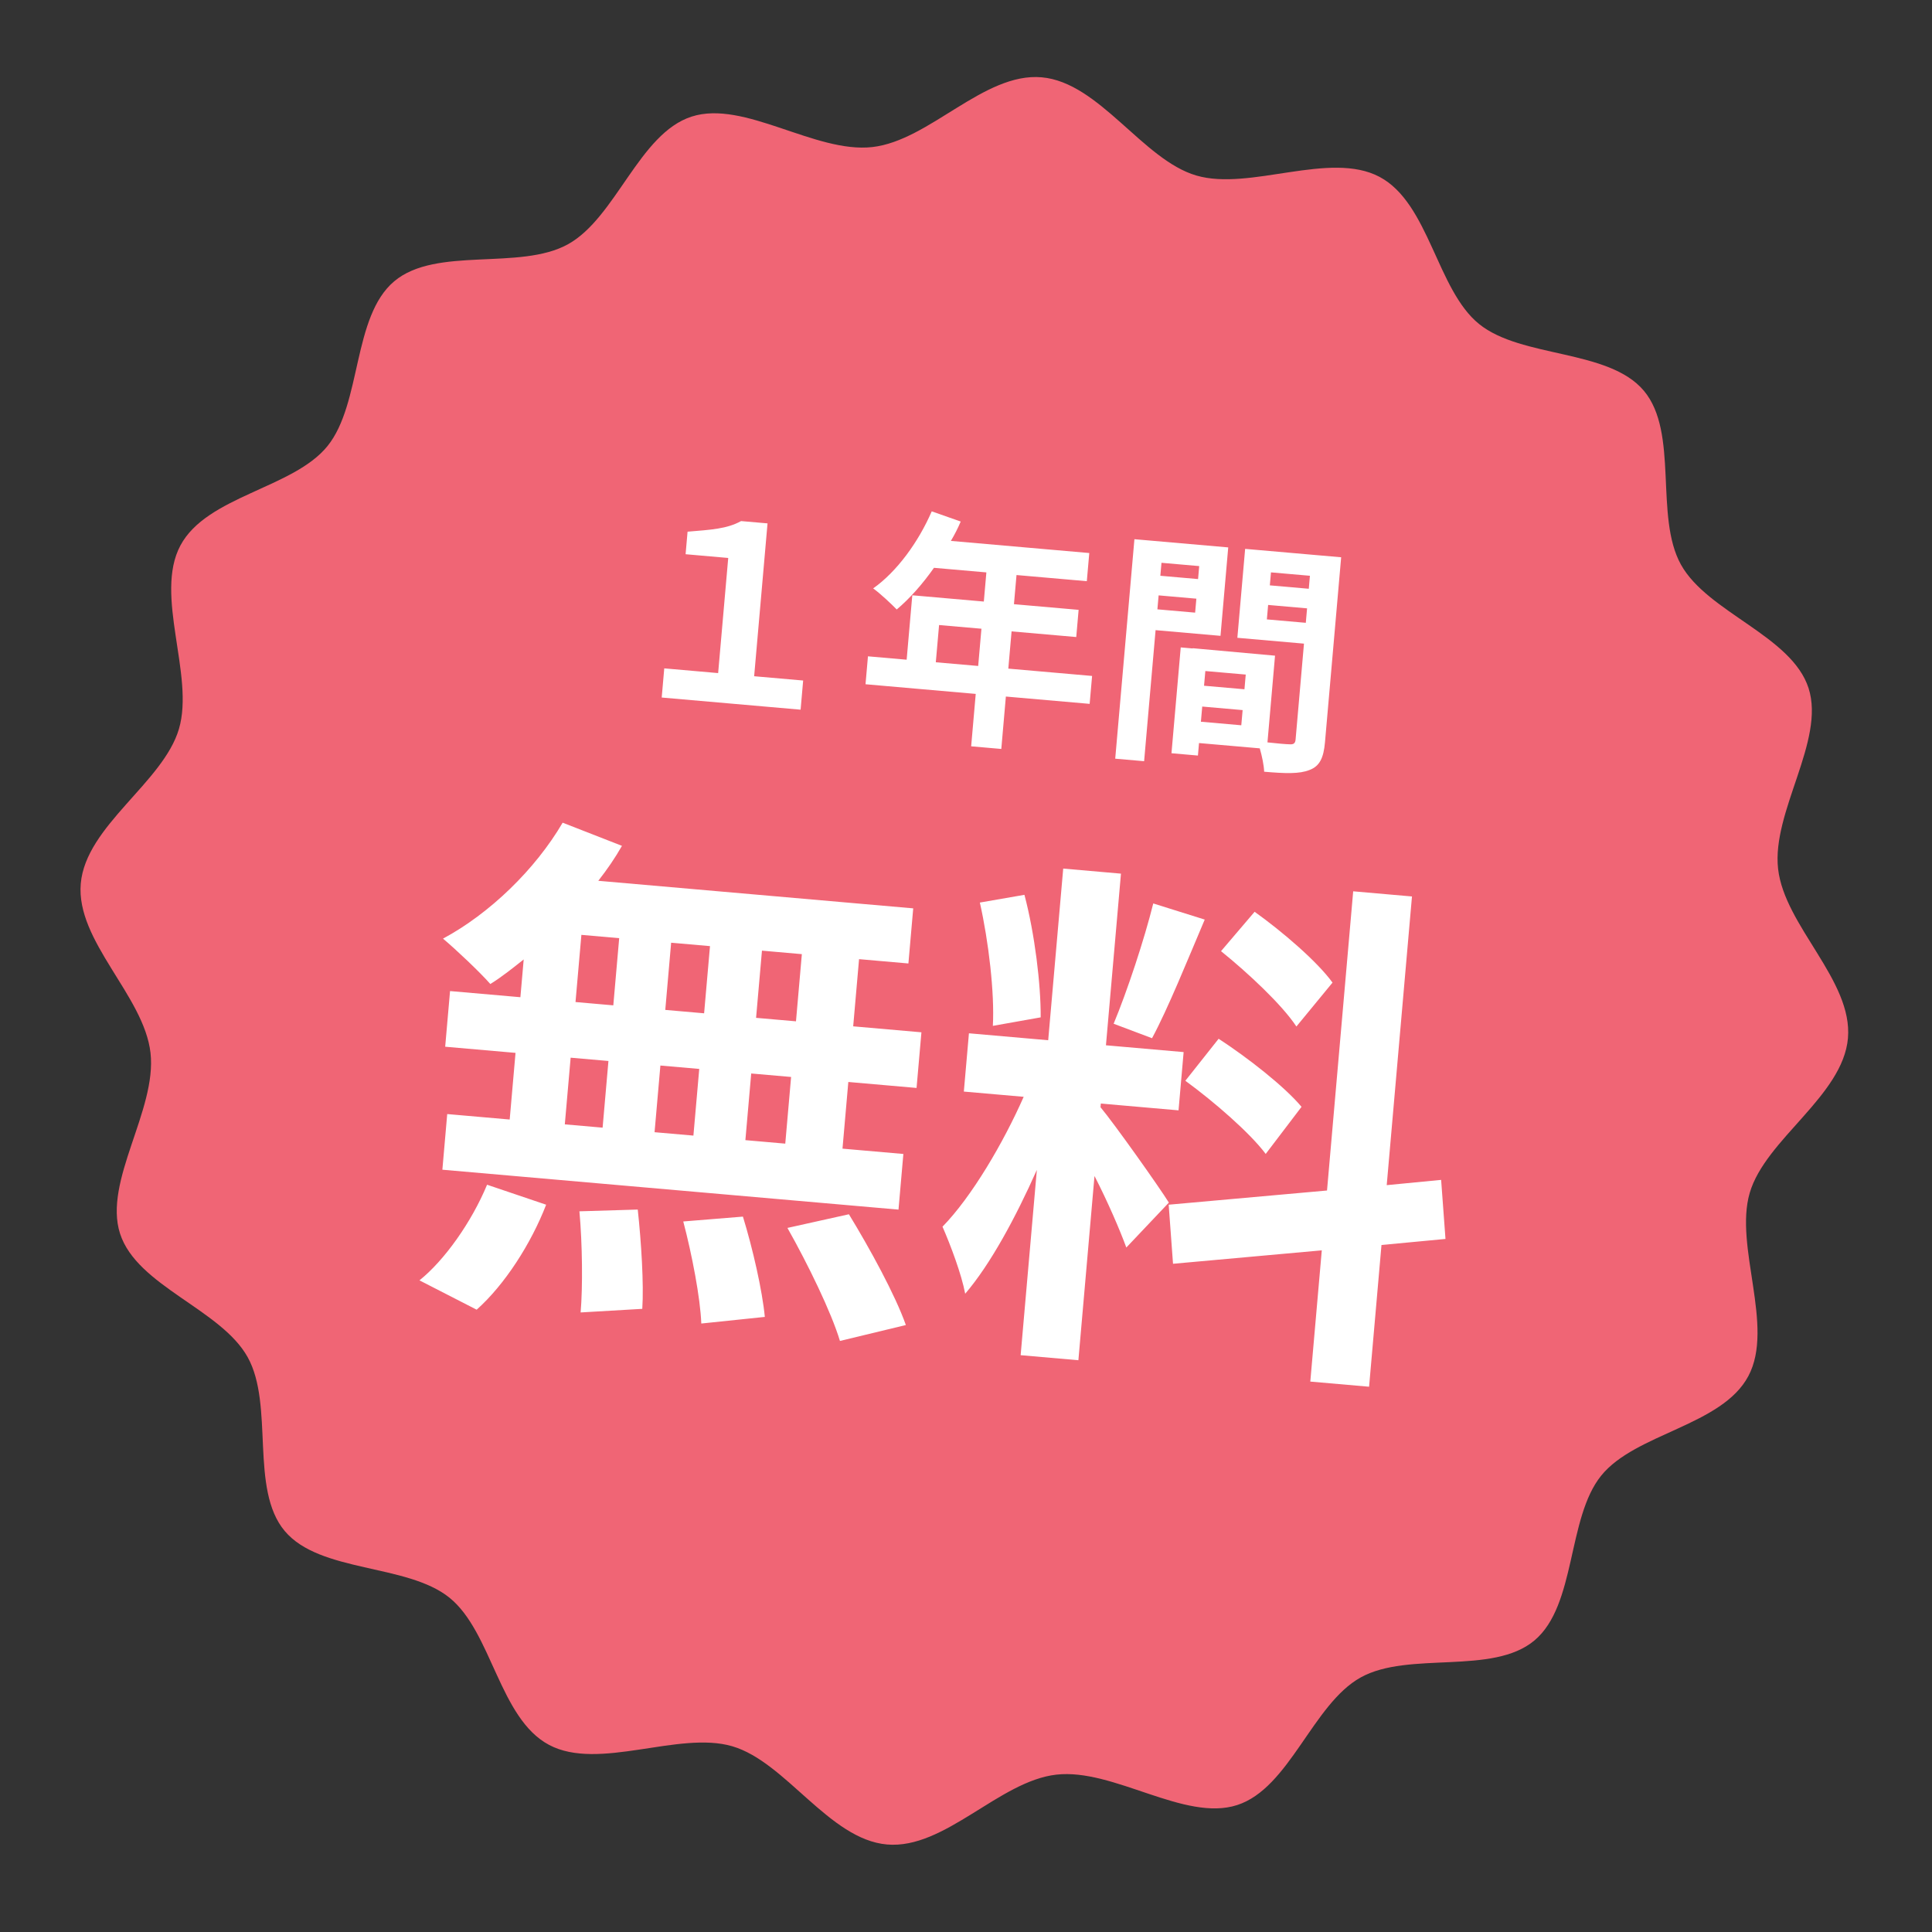 <svg width="110" height="110" fill="none" xmlns="http://www.w3.org/2000/svg"><rect width="100%" height="100%" fill="#333333" stroke="none"/><path d="M105.215 59.108c-.288 3.289-4.697 5.753-5.592 8.807-.895 3.054 1.425 7.601-.078 10.432-1.503 2.832-6.43 3.255-8.38 5.67-1.95 2.416-1.411 7.372-3.796 9.38-2.385 2.006-7.158.59-9.896 2.109-2.738 1.518-4.048 6.306-7.039 7.268-2.99.963-7.028-2.102-10.287-1.734-3.259.367-6.356 4.265-9.645 3.977-3.29-.288-5.754-4.697-8.808-5.592-3.054-.895-7.6 1.426-10.432-.078-2.832-1.503-3.254-6.43-5.67-8.38-2.415-1.95-7.371-1.41-9.379-3.796-2.007-2.385-.591-7.158-2.11-9.896-1.518-2.738-6.306-4.048-7.268-7.039-.962-2.99 2.103-7.028 1.735-10.287-.368-3.259-4.259-6.355-3.971-9.644.288-3.29 4.697-5.754 5.591-8.808.895-3.054-1.425-7.6.078-10.432 1.503-2.832 6.43-3.254 8.38-5.67 1.95-2.416 1.412-7.372 3.797-9.379 2.385-2.007 7.157-.592 9.895-2.11 2.738-1.518 4.049-6.306 7.04-7.268 2.99-.963 7.028 2.102 10.287 1.735 3.258-.368 6.348-4.26 9.638-3.972 3.289.288 5.753 4.697 8.807 5.592 3.054.895 7.601-1.426 10.433.077 2.831 1.504 3.254 6.43 5.67 8.38 2.415 1.951 7.371 1.412 9.379 3.797 2.007 2.385.591 7.158 2.11 9.896 1.517 2.737 6.305 4.048 7.268 7.038.962 2.991-2.103 7.03-1.735 10.288.368 3.259 4.265 6.355 3.977 9.645l.001-.006Z" fill="#F06575"/><path d="m37.675 39.714.145-1.66 3.068.269.574-6.555-2.427-.213.112-1.283c1.317-.11 2.234-.155 3.047-.604l1.506.131-.762 8.703 2.79.244-.145 1.66-7.908-.692Zm15.606-2.007 2.413.21.185-2.12-2.412-.21-.186 2.12Zm8.898.778-.139 1.59-4.77-.417-.26 2.984-1.716-.15.26-2.984-6.275-.55.139-1.59 2.203.193.321-3.668 4.073.357.145-1.66-2.984-.261c-.659.94-1.407 1.774-2.12 2.372-.296-.307-.958-.927-1.342-1.2 1.348-.95 2.578-2.64 3.335-4.387l1.65.58c-.16.38-.346.742-.56 1.103l7.88.69-.14 1.603-4.003-.35-.146 1.66 3.682.322-.135 1.548-3.682-.322-.186 2.12 4.77.417Zm6.099-6.254-2.148-.188-.065.739 2.148.188.065-.74Zm-2.38 2.462 2.148.188.07-.795-2.149-.188-.07.795Zm3.592 1.509-3.696-.324-.653 7.462-1.645-.144L64.589 30.7l5.341.467-.44 5.035Zm2.64-.936 2.217.194.072-.823-2.217-.194-.072.823Zm2.451-2.484-2.217-.194-.065.74 2.218.194.064-.74Zm-6.207 8.31 2.3.202.076-.864-2.3-.202-.076.865Zm2.48-1.848.073-.837-2.3-.201-.074.837 2.301.201Zm5.506-7.515-.921 10.53c-.078.893-.302 1.365-.883 1.581-.569.231-1.381.202-2.58.098-.012-.353-.12-.882-.25-1.33l-3.459-.302-.062.712-1.506-.132.527-6.025.683.06.002-.014 4.684.424-.431 4.937c.542.061 1.058.106 1.24.108.252.022.343-.054.362-.277l.477-5.453-3.793-.332.443-5.063 5.467.478ZM45.32 58.15l.334-3.825-2.271-.199-.335 3.826 2.271.198Zm-.61 6.964.332-3.796-2.271-.198-.332 3.795 2.271.199ZM32.49 60.22l-.332 3.796 2.152.188.332-3.796-2.152-.188Zm7.322.64-2.212-.193-.332 3.796 2.212.193.332-3.795Zm-1.934-3.36 2.211.193.335-3.825-2.212-.194-.334 3.825Zm-4.776-4.273-.335 3.825 2.152.188.335-3.825-2.152-.188Zm-3.473 3.55.188-2.151c-.647.516-1.262 1.004-1.899 1.4-.602-.685-1.938-1.947-2.695-2.585 2.654-1.424 5.253-3.937 6.812-6.601l3.377 1.319c-.391.688-.84 1.342-1.348 1.99l17.931 1.569-.274 3.138-2.81-.246-.334 3.825 3.885.34-.277 3.168-3.885-.34-.332 3.796 3.466.303-.277 3.168-25.97-2.272.276-3.168 3.557.311.332-3.795-4.005-.35.277-3.169 4.005.35Zm-2.49 17.791-3.257-1.67c1.425-1.14 2.971-3.323 3.85-5.445l3.363 1.138c-.856 2.213-2.355 4.552-3.956 5.977Zm5.85-5.601 3.322-.1c.2 1.853.351 4.246.258 5.653l-3.511.205c.126-1.435.1-3.906-.068-5.758Zm5.913.578 3.397-.276c.563 1.826 1.106 4.223 1.247 5.71l-3.617.377c-.054-1.45-.53-3.931-1.027-5.811Zm5.93.368 3.501-.778c1.186 1.94 2.64 4.597 3.243 6.307l-3.753.906c-.49-1.639-1.843-4.407-2.99-6.435Zm31.036-13.968-2.056 2.5c-.825-1.247-2.745-3.041-4.292-4.29l1.912-2.242c1.588 1.132 3.576 2.842 4.436 4.032Zm-8.38 5.59 1.896-2.393c1.653 1.078 3.739 2.706 4.72 3.876L72.064 65.7c-.89-1.192-2.933-2.967-4.574-4.165Zm-1.826-10.097 2.93.919c-.986 2.323-2.1 5.086-3 6.754l-2.186-.824c.763-1.83 1.744-4.786 2.256-6.85Zm-6.41 6.486-2.723.484c.103-1.858-.241-4.809-.74-7.02l2.538-.441c.588 2.22.938 5.11.925 6.977Zm7.299 10.546-2.423 2.559c-.364-.996-1.065-2.623-1.812-4.074l-.917 10.49-3.288-.287.923-10.55c-1.2 2.696-2.638 5.37-4.08 7.051-.205-1.102-.84-2.784-1.292-3.817 1.654-1.692 3.458-4.757 4.622-7.395l-3.407-.298.29-3.318 4.513.395.855-9.773 3.288.288-.855 9.773 4.423.387-.29 3.317-4.424-.387-.018.21c.79.942 3.337 4.537 3.892 5.43Zm15.75 2.07-3.645.344-.706 8.07-3.347-.293.654-7.472-8.47.765-.247-3.364 9.015-.808 1.49-17.035 3.347.293-1.438 16.437 3.098-.3.248 3.364Z" fill="#fff"/></svg>
